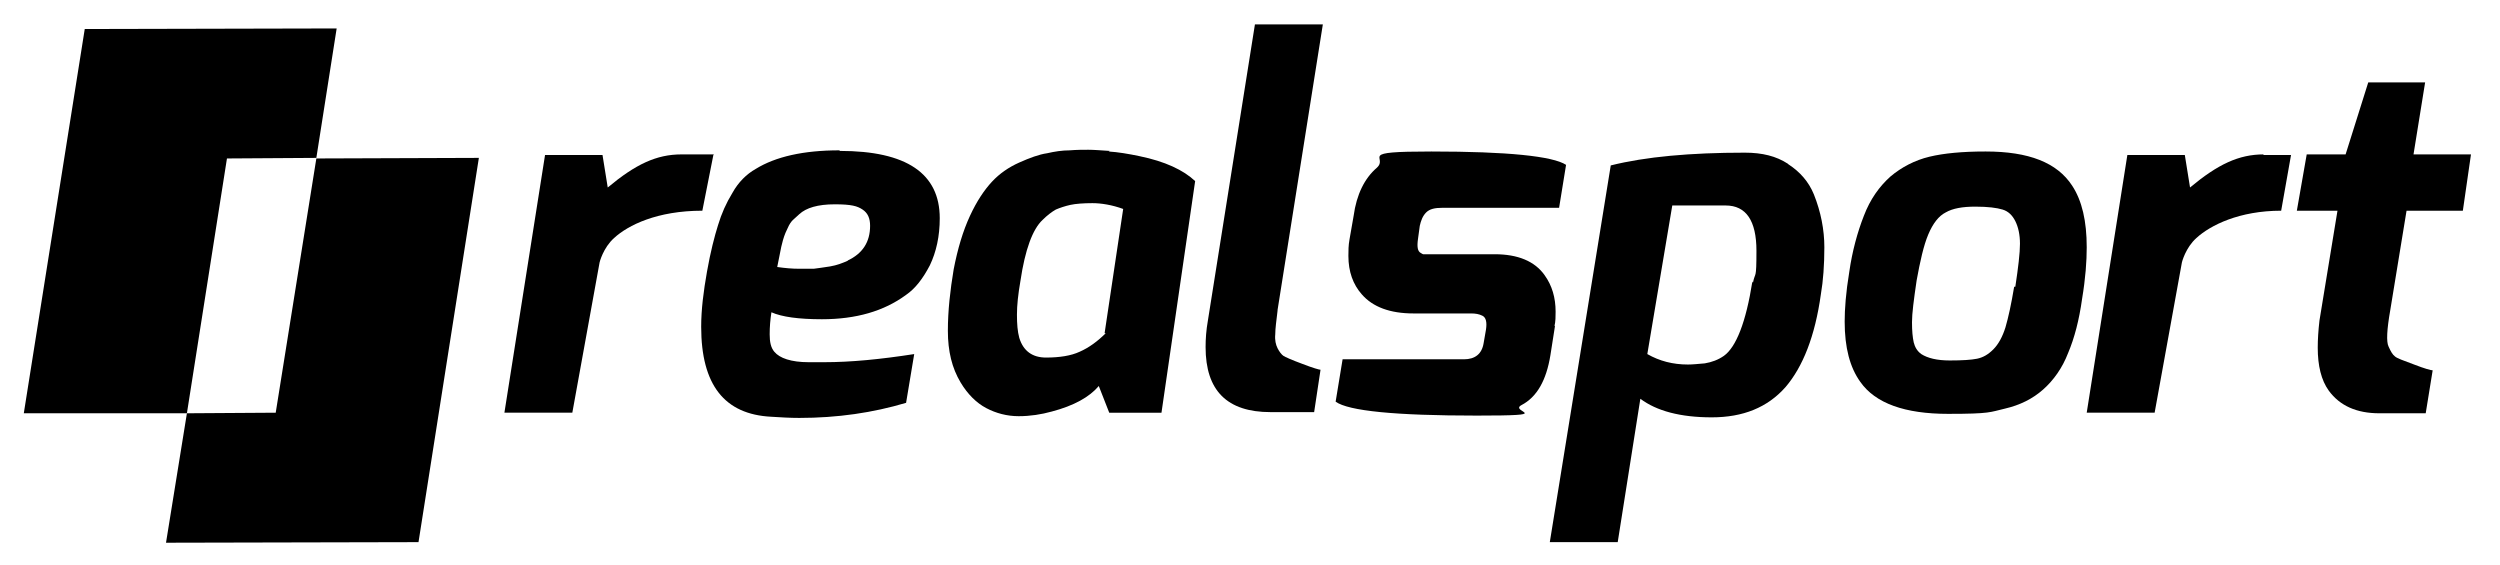 <svg xmlns="http://www.w3.org/2000/svg" id="Ebene_1" data-name="Ebene 1" viewBox="0 0 430.7 97.3"><defs><style>      .cls-1 {        fill: #000;        stroke-width: 0px;      }    </style></defs><path class="cls-1" d="M144.6,25.9c-6.2,0-11,1.1-14.4,3.2-1.6.9-3,2.3-4,4.1-1.1,1.8-1.9,3.6-2.5,5.6-.6,1.9-1.3,4.6-1.9,8-.6,3.4-1,6.5-1,9.5,0,10,4,15.1,12.1,15.5,1.6.1,3.2.2,4.8.2,6.6,0,12.7-.9,18.4-2.6l1.4-8.4c-5.8.9-10.9,1.4-15.5,1.4h-2.7c-3,0-5-.7-5.9-1.8-.6-.7-.8-1.7-.8-3s.1-2.5.3-3.8c1.8.8,4.7,1.2,8.7,1.2,5.9,0,10.7-1.4,14.5-4.2,1.6-1.1,2.9-2.8,4.1-5.1,1.1-2.3,1.7-5,1.7-8.1,0-7.7-5.7-11.6-17.2-11.6M146.1,44.9c-.9.4-1.9.8-3.1,1-1.2.2-2.1.3-2.8.4-.6,0-1.5,0-2.6,0s-2.3-.1-3.7-.3c.3-1.4.5-2.6.7-3.5.2-.9.4-1.5.5-1.8.1-.3.3-.8.6-1.4.3-.7.6-1.1.9-1.4.3-.3.7-.6,1.1-1,1.2-1.1,3.2-1.7,6.1-1.7s3.9.3,4.8.9,1.3,1.5,1.3,2.8c0,2.8-1.3,4.8-3.9,6"></path><path class="cls-1" d="M191.2,26c-1.6-.1-2.8-.2-3.7-.2s-2,0-3.2.1c-1.3,0-2.6.2-3.9.5-1.4.2-3,.8-4.8,1.6s-3.4,1.9-4.7,3.3c-1.3,1.4-2.6,3.3-3.8,5.9-1.2,2.6-2.1,5.6-2.8,9.2-.6,3.6-1,7.1-1,10.6s.7,6.4,2.2,8.9c1.2,2,2.7,3.5,4.4,4.4,1.7.9,3.6,1.4,5.6,1.4s3.9-.3,5.7-.8c3.8-1,6.5-2.5,8.1-4.4l1.8,4.6h9l5.8-39.9c-2-1.9-5.2-3.4-9.6-4.3-1.9-.4-3.7-.7-5.3-.8M190.5,57.4c-1.4,1.4-2.9,2.5-4.5,3.2-1.5.7-3.5,1-5.8,1s-3.9-1.1-4.6-3.4c-.3-1.1-.4-2.4-.4-4s.2-3.5.6-5.8c.8-5.4,2.1-8.9,3.8-10.5.8-.8,1.6-1.4,2.3-1.8.7-.3,1.6-.6,2.5-.8s2.3-.3,3.8-.3,3.4.3,5.3,1l-3.2,21.4Z"></path><path class="cls-1" d="M308,28.2c-2-1.3-4.4-1.9-7.4-1.9-9.4,0-17.1.7-23.1,2.2l-10.5,64.9h11.7l3.9-24.7c2.8,2.1,6.9,3.2,12.3,3.2s9.6-1.7,12.7-5.2c3-3.5,5.1-8.8,6.1-16,.4-2.3.6-5.1.6-8.1s-.6-6.1-1.8-9.1c-.9-2.2-2.4-3.9-4.4-5.2M301.9,48.5c-1.1,7-2.8,11.3-4.9,12.8-1,.7-2.1,1.1-3.3,1.3-1.2.1-2.1.2-2.9.2-2.6,0-4.9-.6-7-1.8l4.3-25.6h9.2c3.5,0,5.3,2.6,5.3,7.8s-.2,3.5-.6,5.5"></path><path class="cls-1" d="M342,26.1c-3.9,0-7.1.3-9.6.9-2.5.6-4.8,1.8-6.7,3.4-1.9,1.7-3.5,3.9-4.6,6.8-1.1,2.8-2,6.1-2.5,9.6-.6,3.6-.8,6.5-.8,8.6,0,4.5.9,7.9,2.7,10.4,2.6,3.7,7.7,5.5,15.1,5.5s7.2-.3,9.8-.9c2.6-.6,4.8-1.7,6.6-3.3,1.8-1.6,3.3-3.7,4.3-6.3,1.1-2.6,1.9-5.7,2.4-9.3.6-3.6.8-6.5.8-8.9,0-4.5-.8-8-2.5-10.6-2.6-4-7.5-5.9-14.9-5.9M347,49.4c-.5,3-1,5.3-1.5,7-.5,1.6-1.2,2.9-2.1,3.8-.9.9-1.8,1.4-2.8,1.6-1,.2-2.5.3-4.7.3s-3.8-.4-4.9-1.1c-.7-.5-1.1-1.2-1.3-2-.2-.9-.3-2-.3-3.5s.3-3.8.8-7.2c.6-3.3,1.2-6,2-7.9.8-1.9,1.8-3.2,3-3.8,1.2-.7,2.9-1,5.1-1s3.7.2,4.7.5c1,.3,1.7,1,2.2,2,.5,1,.8,2.3.8,3.9s-.3,4.1-.8,7.4"></path><path class="cls-1" d="M414.4,36.3h9.9l1.4-9.7h-9.9l2-12.4h-9.8l-3.9,12.4h-6.7s-1.7,9.7-1.7,9.7h7l-3.1,18.9c-.2,1.7-.3,3.3-.3,4.7,0,3.1.6,5.6,1.9,7.4,1.9,2.6,4.8,3.9,8.7,3.9h8l1.2-7.4c-.3,0-1.4-.3-3.2-1-1.9-.7-3-1.1-3.3-1.4-.4-.3-.7-.8-1.1-1.7-.4-.8-.3-2.9.3-6.3l2.8-17.1Z"></path><path class="cls-1" d="M123,26.6s-3,0-5.6,0c-4.3,0-7.9,1.7-12.7,5.7l-.9-5.6h-9.9l-7,44.4h11.7l4.7-25.9s.6-2.5,2.5-4.2c2.4-2.2,7.4-4.7,15.2-4.7l1.9-9.6Z"></path><path class="cls-1" d="M390,26.6c-4.3,0-7.9,1.7-12.7,5.7l-.9-5.6h-9.9l-7,44.4h11.7l4.7-25.9s.6-2.5,2.5-4.2c2.4-2.2,7.4-4.7,14.6-4.7l1.7-9.6s-2.2,0-4.8,0"></path><path class="cls-1" d="M220.1,53.4l7.8-49.2h-11.7l-8.1,51c-.3,1.7-.4,3.2-.4,4.6,0,7.5,3.7,11.2,11.2,11.2h7.5l1.1-7.3c-.2,0-1.3-.3-3.1-1-1.9-.7-3-1.2-3.3-1.4-.3-.2-.7-.7-1-1.3-.3-.6-.5-1.4-.4-2.4,0-1,.2-2.4.4-4.1"></path><path class="cls-1" d="M267.8,56.2c.2-.8.2-1.7.2-2.5,0-2.4-.6-4.5-1.9-6.3-1.7-2.4-4.6-3.6-8.6-3.6h-11.8c-.2,0-.4,0-.5,0-.1,0-.2-.1-.4-.2-.6-.3-.7-1.1-.5-2.5l.3-2.2c.2-.9.5-1.7,1.1-2.3.6-.6,1.5-.8,2.8-.8h20.1l1.2-7.4c-2.3-1.5-10.1-2.3-23.2-2.3s-7.3.9-9.4,2.8c-2.1,1.8-3.5,4.6-4,8.3l-.7,4c-.2,1.1-.2,2-.2,2.9,0,2.7.8,4.9,2.3,6.6,1.9,2.2,4.9,3.3,8.9,3.3h9.9c.8,0,1.4.1,2,.4.6.3.8,1.1.6,2.4l-.4,2.3c-.3,1.9-1.5,2.8-3.4,2.8h-20.9l-1.2,7.3c2.2,1.6,10.3,2.4,24.3,2.4s5.5-.6,7.7-1.8c2.7-1.4,4.3-4.3,5-8.6l.8-5.1Z"></path><polygon class="cls-1" points="47.5 71.1 32.2 71.2 28.6 93.5 72.1 93.4 82.5 27.2 54.5 27.3 47.5 71.1"></polygon><polygon class="cls-1" points="54.5 27.2 58 4.9 14.6 5 4.1 71.2 32.2 71.2 39.1 27.3 54.5 27.2"></polygon></svg>